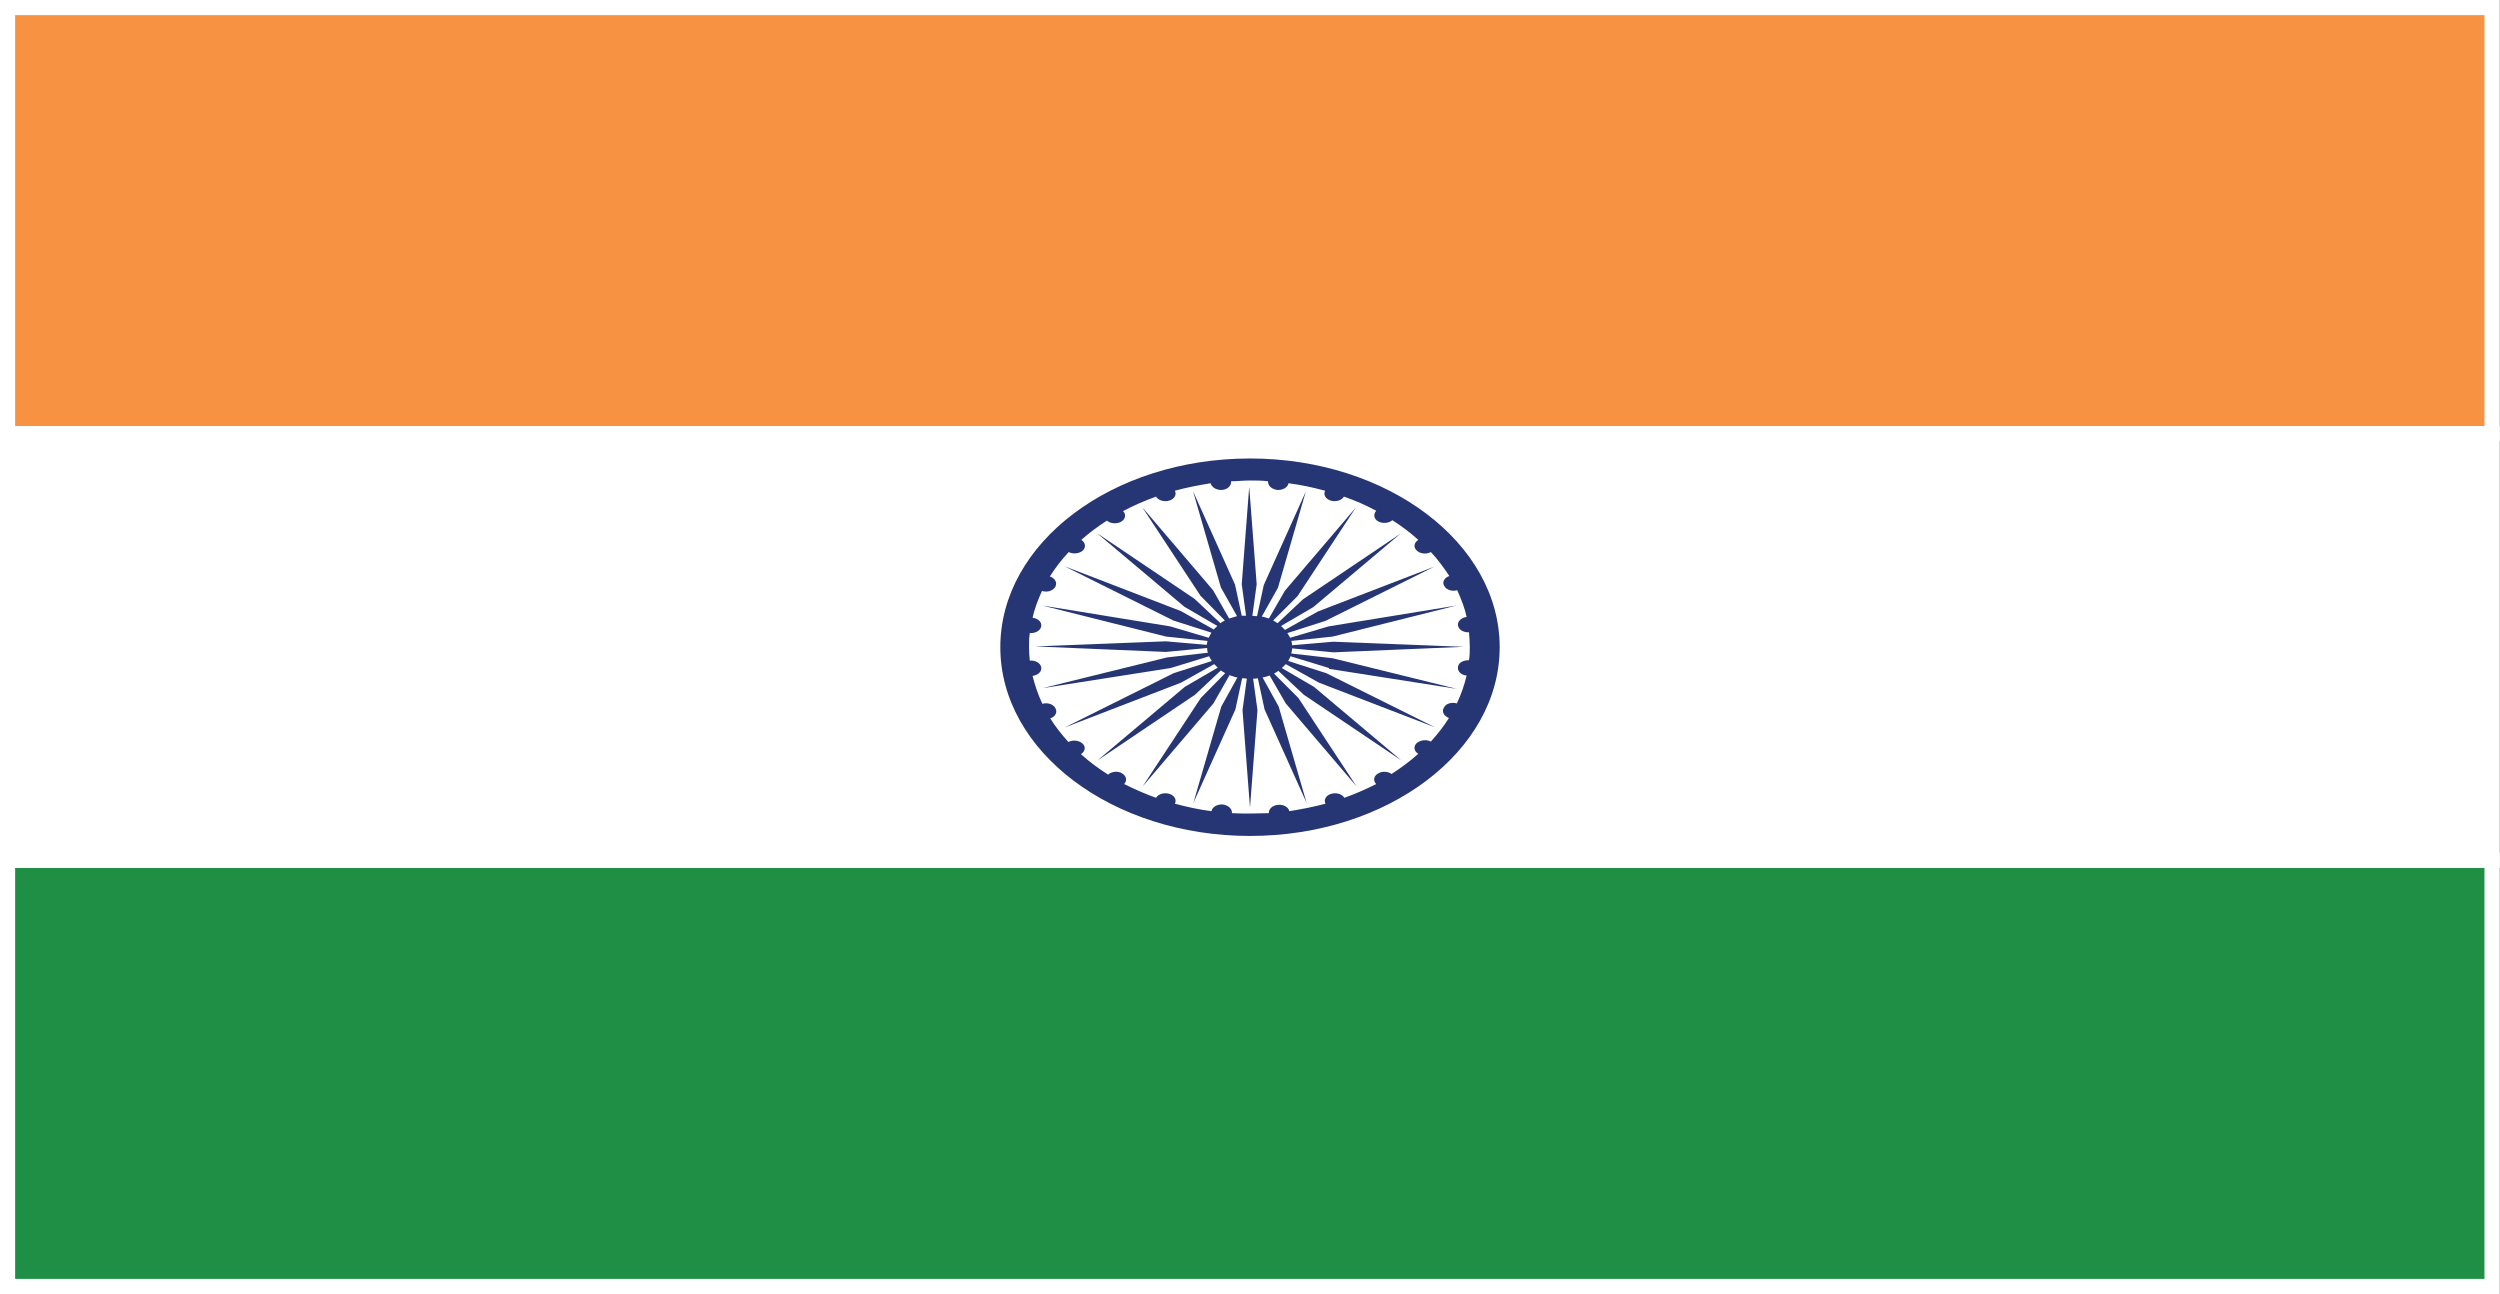 <?xml version="1.0" encoding="UTF-8"?>
<svg id="Layer_2" data-name="Layer 2" xmlns="http://www.w3.org/2000/svg" viewBox="0 0 63.58 32.91">
  <rect x="0" y="0" width="63.58" height="32.91" fill="#333333" stroke="none"/>
  <defs>
    <style>
      .cls-1 {
        fill: #fff;
      }

      .cls-2 {
        fill: #1f8f45;
      }

      .cls-3 {
        fill: #f79243;
      }

      .cls-4 {
        fill: none;
        stroke: #fff;
        stroke-miterlimit: 10;
        stroke-width: .39px;
      }

      .cls-5 {
        fill: #263675;
      }
    </style>
  </defs>
  <g id="Layer_1-2" data-name="Layer 1">
    <g>
      <rect class="cls-3" x=".19" y=".19" width="63.19" height="10.84"/>
      <rect class="cls-4" x=".19" y=".19" width="63.19" height="10.84"/>
      <rect class="cls-1" x=".19" y="11.04" width="63.19" height="10.84"/>
      <rect class="cls-4" x=".19" y="11.04" width="63.19" height="10.84"/>
      <rect class="cls-2" x=".19" y="21.88" width="63.19" height="10.84"/>
      <rect class="cls-4" x=".19" y="21.88" width="63.19" height="10.84"/>
      <path class="cls-5" d="m33.8,17.01l3.25.51-3.16-.78-1.05-.12s.02-.08.02-.13l1.05.1,3.32-.14-3.32-.13-1.05.09s0-.07-.02-.11h0s1.05-.11,1.05-.11l3.15-.79-3.25.53-.98.29s-.04-.08-.07-.12l.97-.31,2.77-1.38-2.96,1.14-.84.47s-.07-.07-.1-.1l.82-.48,2.22-1.87-2.48,1.67-.65.61s-.07-.05-.11-.07l.62-.62,1.48-2.25-1.8,2.11-.41.71c-.06-.02-.12-.04-.18-.05l.41-.73.71-2.45-1.07,2.38-.17.79s-.08,0-.12-.01h0l.11-.8-.19-2.48v-.02s0,0,0,0h0s0,.02,0,.02l-.19,2.48.11.8h0s-.07,0-.11,0l-.17-.79-1.07-2.38.71,2.45.41.73c-.07.02-.14.04-.2.06l-.41-.72-1.8-2.11,1.48,2.25.62.63s-.08.04-.11.07l-.66-.62-2.48-1.67,2.22,1.87.84.49s-.07.06-.09.09l-.84-.47-2.96-1.14,2.77,1.38.97.31s-.05.08-.07.13l-.98-.29-3.25-.53,3.15.79,1.05.11s-.01.06-.02.1l-1.04-.09-3.32.13,3.32.14,1.05-.1s0,.08.02.12l-1.04.12-3.16.78,3.25-.51.98-.3s.04.08.07.12l-.97.31-2.77,1.38,2.96-1.14.84-.47s.06.06.09.09l-.84.49-2.22,1.87,2.48-1.67.66-.62s.07.05.11.07l-.62.63-1.48,2.25,1.8-2.11.41-.72c.06.02.13.05.2.06l-.41.74-.71,2.45,1.07-2.38.17-.79s.08,0,.12.01h0l-.11.8.19,2.48v.02s0,0,0,0h0s0-.02,0-.02l.19-2.48-.11-.8h0s.08,0,.12-.01l.17.79,1.07,2.38-.71-2.45-.41-.74c.06-.01.12-.03.18-.05l.41.71,1.8,2.11-1.48-2.25-.62-.62s.08-.04.11-.07l.65.61,2.48,1.67-2.22-1.87-.82-.48s.07-.07.1-.1l.84.47,2.96,1.14-2.77-1.38-.97-.31s.05-.08.06-.12l.98.3Z"/>
      <path class="cls-5" d="m31.79,11.66c-3.51,0-6.35,2.15-6.35,4.8s2.85,4.8,6.35,4.8,6.35-2.15,6.35-4.8-2.85-4.8-6.35-4.8m3.62,8.04c-.09-.08-.25-.1-.36-.03-.11.06-.14.18-.05.27-.26.13-.53.25-.81.35-.06-.1-.21-.14-.34-.1-.13.04-.19.15-.14.25-.3.08-.61.14-.92.19-.02-.1-.15-.18-.29-.16-.14.01-.24.11-.23.21-.15,0-.31.01-.47.01s-.31,0-.47-.01c.01-.11-.09-.2-.23-.22-.14-.01-.27.06-.29.17-.32-.04-.63-.11-.93-.19.05-.1-.01-.21-.14-.25-.13-.04-.28,0-.34.1-.28-.1-.55-.22-.81-.35.08-.09.06-.2-.05-.27-.11-.07-.27-.05-.36.03-.25-.16-.48-.33-.69-.52.11-.07.13-.19.04-.27-.09-.08-.24-.1-.36-.04-.17-.19-.33-.39-.46-.6.13-.04.19-.16.13-.26-.05-.1-.2-.15-.33-.11-.11-.23-.19-.47-.25-.71.14-.02.24-.11.22-.22-.02-.11-.15-.18-.29-.17-.01-.11-.02-.22-.02-.34,0-.12,0-.24.02-.36.14.01.27-.06.29-.17.02-.11-.08-.2-.22-.22.05-.23.14-.46.24-.68.13.04.28,0,.34-.11.05-.1,0-.21-.14-.26.14-.22.3-.43.48-.62.11.06.27.04.36-.04.08-.08.07-.2-.04-.27.2-.18.42-.34.65-.49.09.08.25.09.36.03.11-.06.14-.19.05-.27.26-.14.54-.26.84-.37.06.1.21.14.34.1.13-.04.19-.15.14-.25.29-.08.6-.14.91-.19.02.1.15.18.29.17.14-.01.24-.11.23-.22.16,0,.31-.02.47-.02s.32,0,.47.02c-.01.11.09.2.23.22.14.01.27-.06.29-.17.32.04.63.11.93.19-.05.1.01.21.14.25.13.04.28,0,.34-.1.29.1.56.22.82.36-.08.09-.06.21.05.27.11.06.27.05.36-.03.24.15.46.32.66.5-.11.07-.13.19-.04.27.09.09.25.1.36.04.18.19.33.4.47.61-.13.04-.19.16-.13.25.05.1.2.15.33.11.1.22.19.45.24.68-.14.02-.24.12-.22.22.02.11.15.18.28.17.01.12.02.24.02.37,0,.11,0,.23-.02.34-.14,0-.27.06-.28.17-.02.11.08.21.22.22-.06.25-.14.48-.25.71-.13-.04-.28,0-.33.11-.06.1,0,.21.13.26-.13.21-.29.41-.46.6-.11-.06-.27-.04-.36.04-.09.08-.07.21.04.27-.21.19-.44.36-.69.52"/>
    </g>
  </g>
</svg>